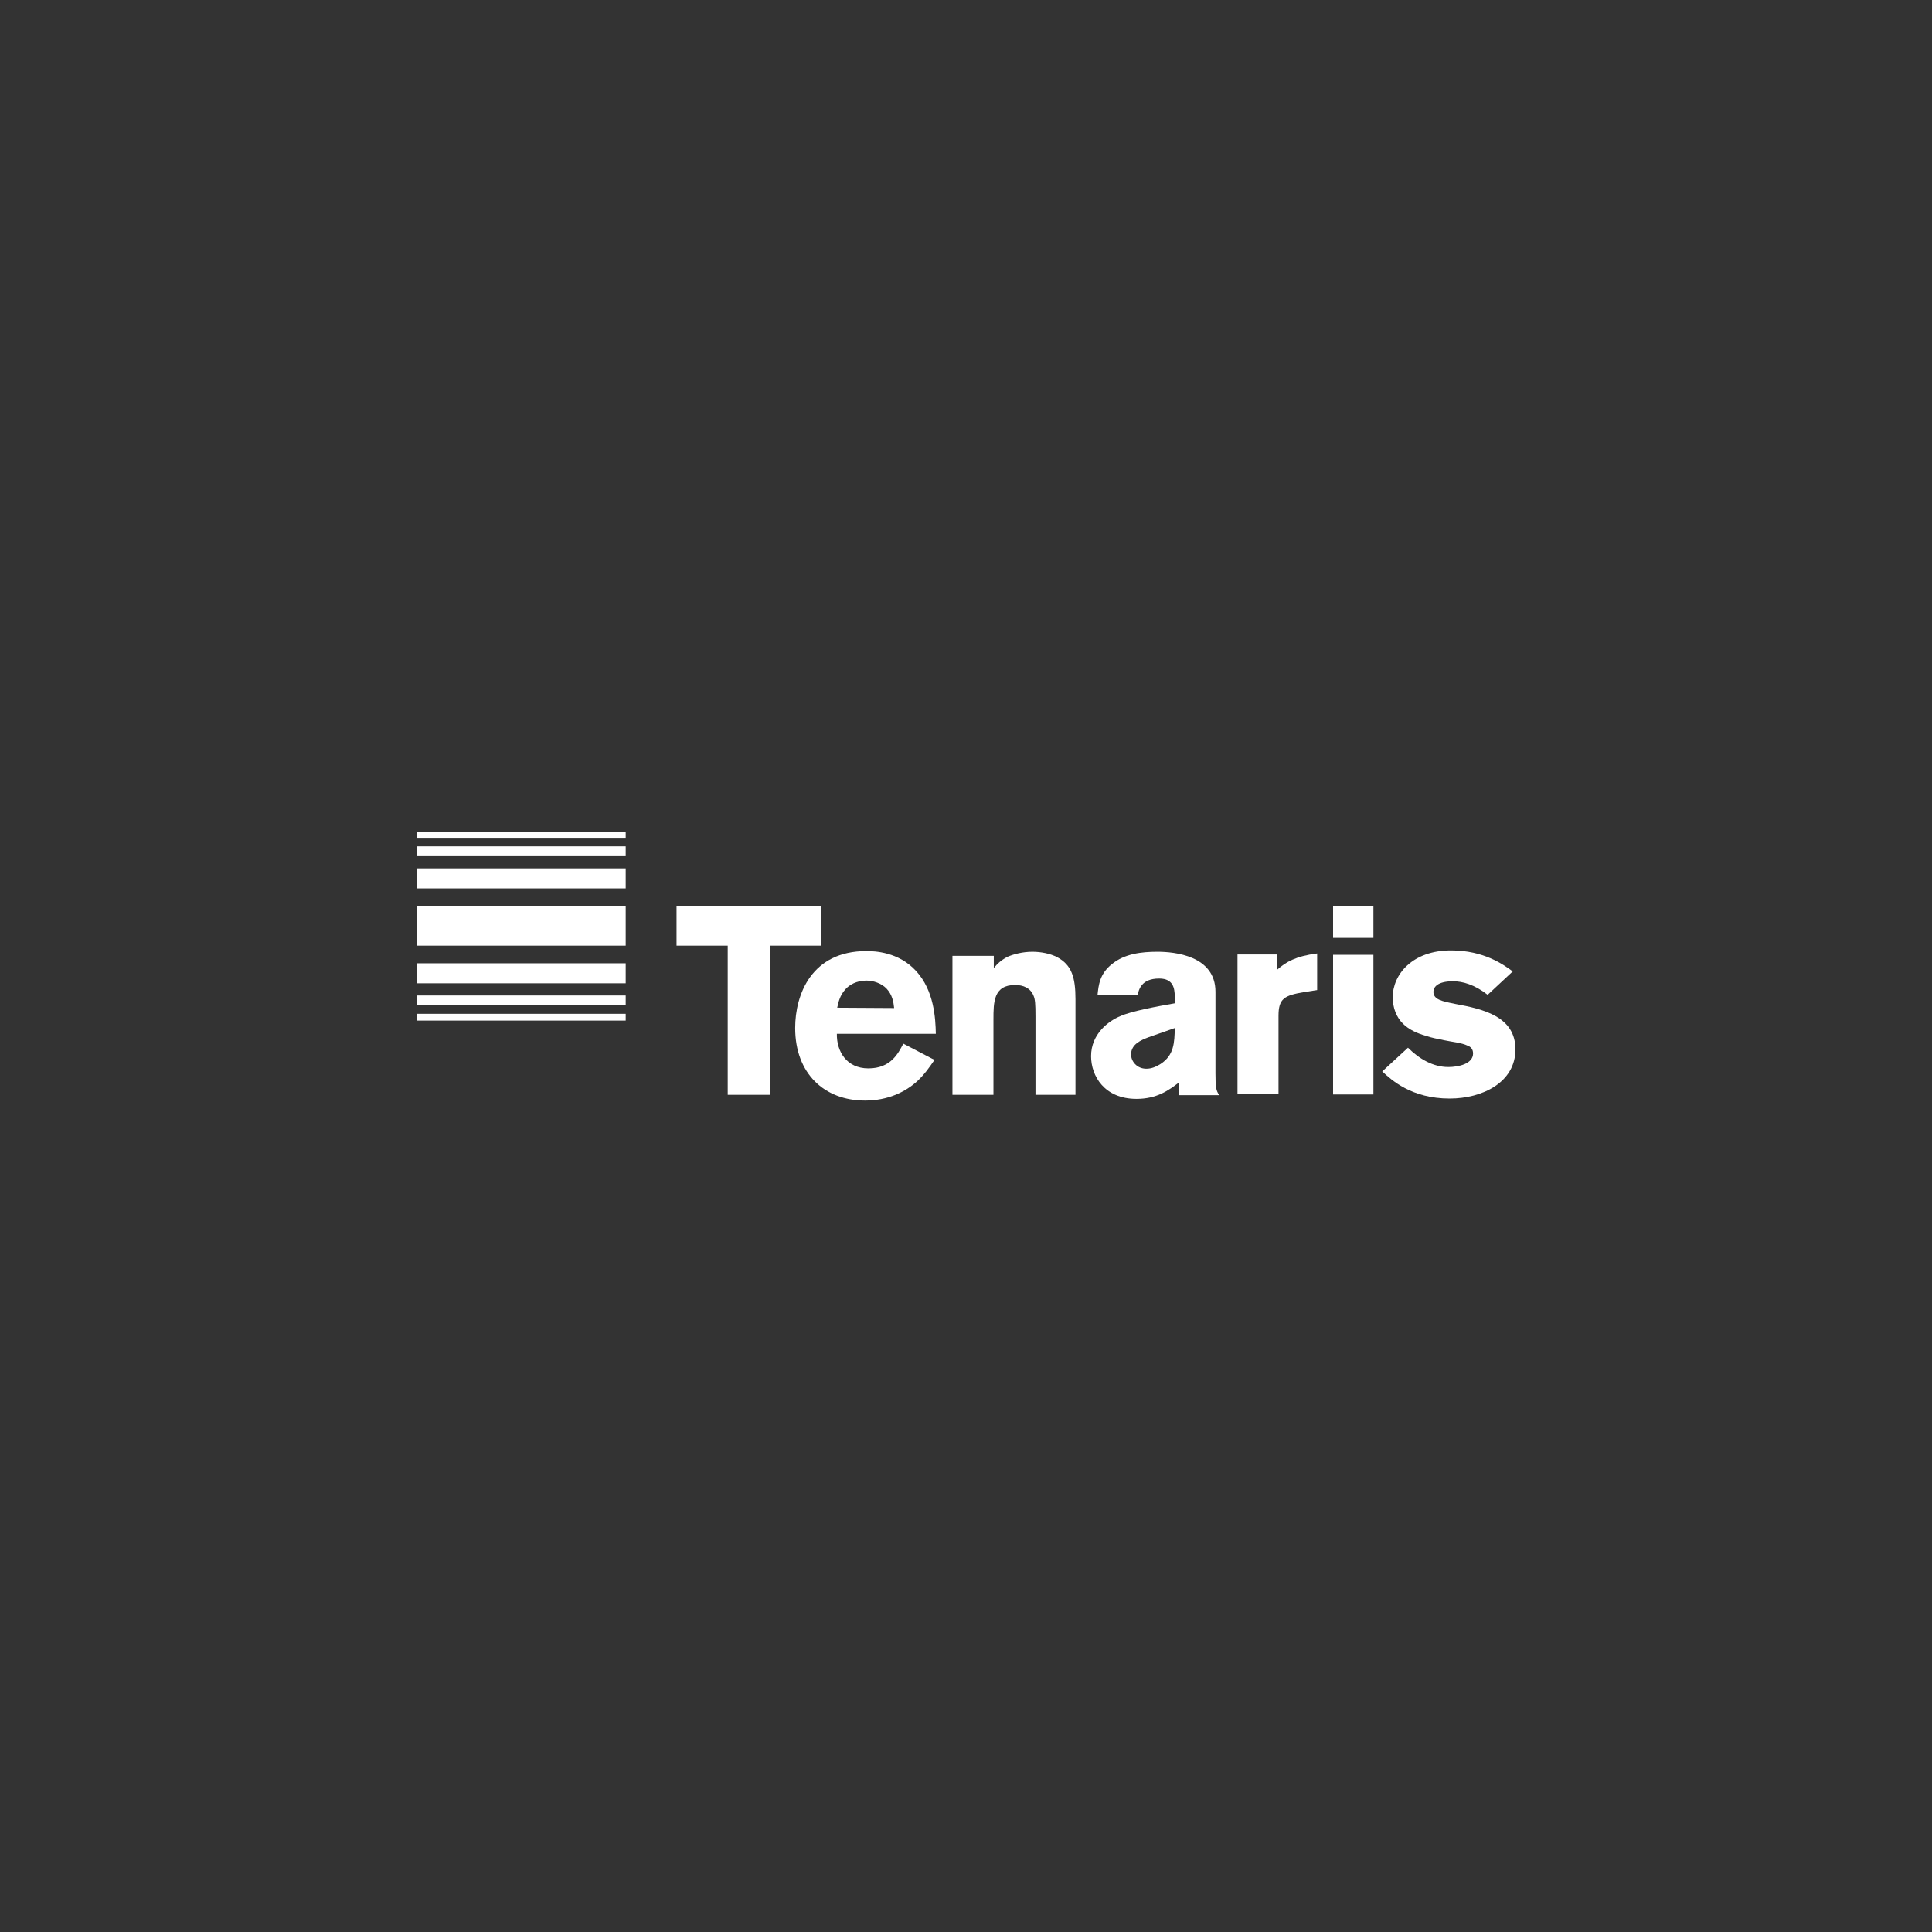 <?xml version="1.0" encoding="utf-8"?>
<!-- Generator: Adobe Illustrator 25.1.0, SVG Export Plug-In . SVG Version: 6.00 Build 0)  -->
<svg version="1.1" id="marcas" xmlns="http://www.w3.org/2000/svg" xmlns:xlink="http://www.w3.org/1999/xlink" x="0px" y="0px"
	 viewBox="0 0 570 570" style="enable-background:new 0 0 570 570;" xml:space="preserve">
<rect x="0" y="0" width="570" height="570" fill="#333333" stroke="none"/>
<style type="text/css">
	.st0{fill:#FFFFFF;}
</style>
<g>
	<polygon class="st0" points="214.7,323 214.7,279 199.6,279 199.6,267.3 242.3,267.3 242.3,279 227.2,279 227.2,323 	"/>
	<g>
		<path class="st0" d="M266.5,307.9c-1.5,2.9-3.7,7.3-10.3,7.3c-6.5,0-9.4-5.1-9.3-10.2h29.2c-0.1-4.6-0.5-12.7-5.8-18.5
			c-5.2-5.7-12.3-5.9-14.7-5.9c-16.1,0-21,12.7-21,22.7c0,13.4,8.6,21.4,20.6,21.4c6.7,0,11.9-2.5,15.5-5.8c2.1-2,3.5-4,5-6.2
			L266.5,307.9z M247,297.3c0.4-1.8,0.8-3.6,2.4-5.4c1.1-1.3,3.3-2.6,6.2-2.6c2.1,0,4.4,0.8,5.9,2.3c1.8,1.9,2.1,4,2.3,5.8
			L247,297.3L247,297.3z"/>
		<path class="st0" d="M293.2,285.6c1.1-1.3,2-2.2,4-3.3c1.9-0.8,4.5-1.5,7.4-1.5c2.4,0,5.2,0.5,7.3,1.6c4.3,2.3,5.4,6,5.4,12.4
			v28.2h-11.8v-23.1c0-3.7-0.1-5.1-0.6-6.2c-0.9-2.2-3-3.1-5.4-3.1c-6.4,0-6.4,5.1-6.4,10.2V323h-12.1v-41h12.2L293.2,285.6
			L293.2,285.6z"/>
		<path class="st0" d="M335.6,293.6c0.4-1.5,1-4.9,6.4-4.9c4.3,0,4.5,3.1,4.6,5.1v2.2c-5.1,0.9-12.8,2.3-16.1,3.8
			c-3.4,1.4-8.6,5.2-8.6,11.8c0,5.8,3.9,12.6,13.4,12.6c6,0,9.5-2.5,12.6-4.9v3.8h11.8c-0.9-1.4-1.1-2.1-1.1-6.5v-24
			c0-10.7-12.2-11.8-17.1-11.8c-4.8,0-9.7,0.6-13.4,3.6c-3.7,2.9-4,6.3-4.3,9.2L335.6,293.6L335.6,293.6z M346.6,303.3
			c-0.1,4.3-0.2,8-4.2,10.6c-1.3,0.8-2.6,1.4-4.2,1.4c-2.8,0-4.5-2.2-4.5-4.2c0-3.1,3.1-4.3,5.2-5.1L346.6,303.3z"/>
		<path class="st0" d="M376.8,286.1c2.6-2.3,5.5-4,11.8-4.8v10.8l-3.9,0.6c-5.8,1-7.5,1.9-7.5,7v23.1h-12.1v-41.2h11.7V286.1
			L376.8,286.1z"/>
		<path class="st0" d="M393.3,281.7h11.9v41.2h-11.9V281.7z M393.3,267.3h11.9v9.4h-11.9V267.3z"/>
		<path class="st0" d="M415.4,309.1c3.3,3.3,7.4,5.7,11.9,5.7c2.9,0,7.3-0.9,7.3-4c0-1.4-0.8-2-1.6-2.3c-1.9-0.9-4.6-1.1-6.9-1.6
			c-1.9-0.4-3.7-0.7-5.4-1.3c-2.5-0.7-5-1.8-6.8-3.6c-1.9-1.9-3-4.6-3-7.8c0-6.7,5.8-13.8,17.2-13.8c9.7,0,15.5,4.2,18.2,6.2
			l-7.4,6.9c-3.8-3-7.4-4-10.2-4c-4.8,0-5.8,1.9-5.8,3.1c0,2.3,2.5,2.8,6.5,3.6c8.2,1.5,17.7,3.7,17.7,13.4
			c0,9.7-9.7,14.5-19.4,14.5c-11.3,0-17.2-5.5-19.9-8L415.4,309.1z"/>
		<rect x="122.9" y="299.1" class="st0" width="61.7" height="2"/>
		<rect x="122.9" y="267.3" class="st0" width="61.7" height="11.7"/>
		<rect x="122.9" y="249.7" class="st0" width="61.7" height="2.9"/>
		<rect x="122.9" y="293.7" class="st0" width="61.7" height="2.9"/>
		<rect x="122.9" y="256.2" class="st0" width="61.7" height="5.9"/>
		<rect x="122.9" y="284.2" class="st0" width="61.7" height="5.9"/>
		<rect x="122.9" y="245.4" class="st0" width="61.7" height="2"/>
	</g>
</g>
</svg>
